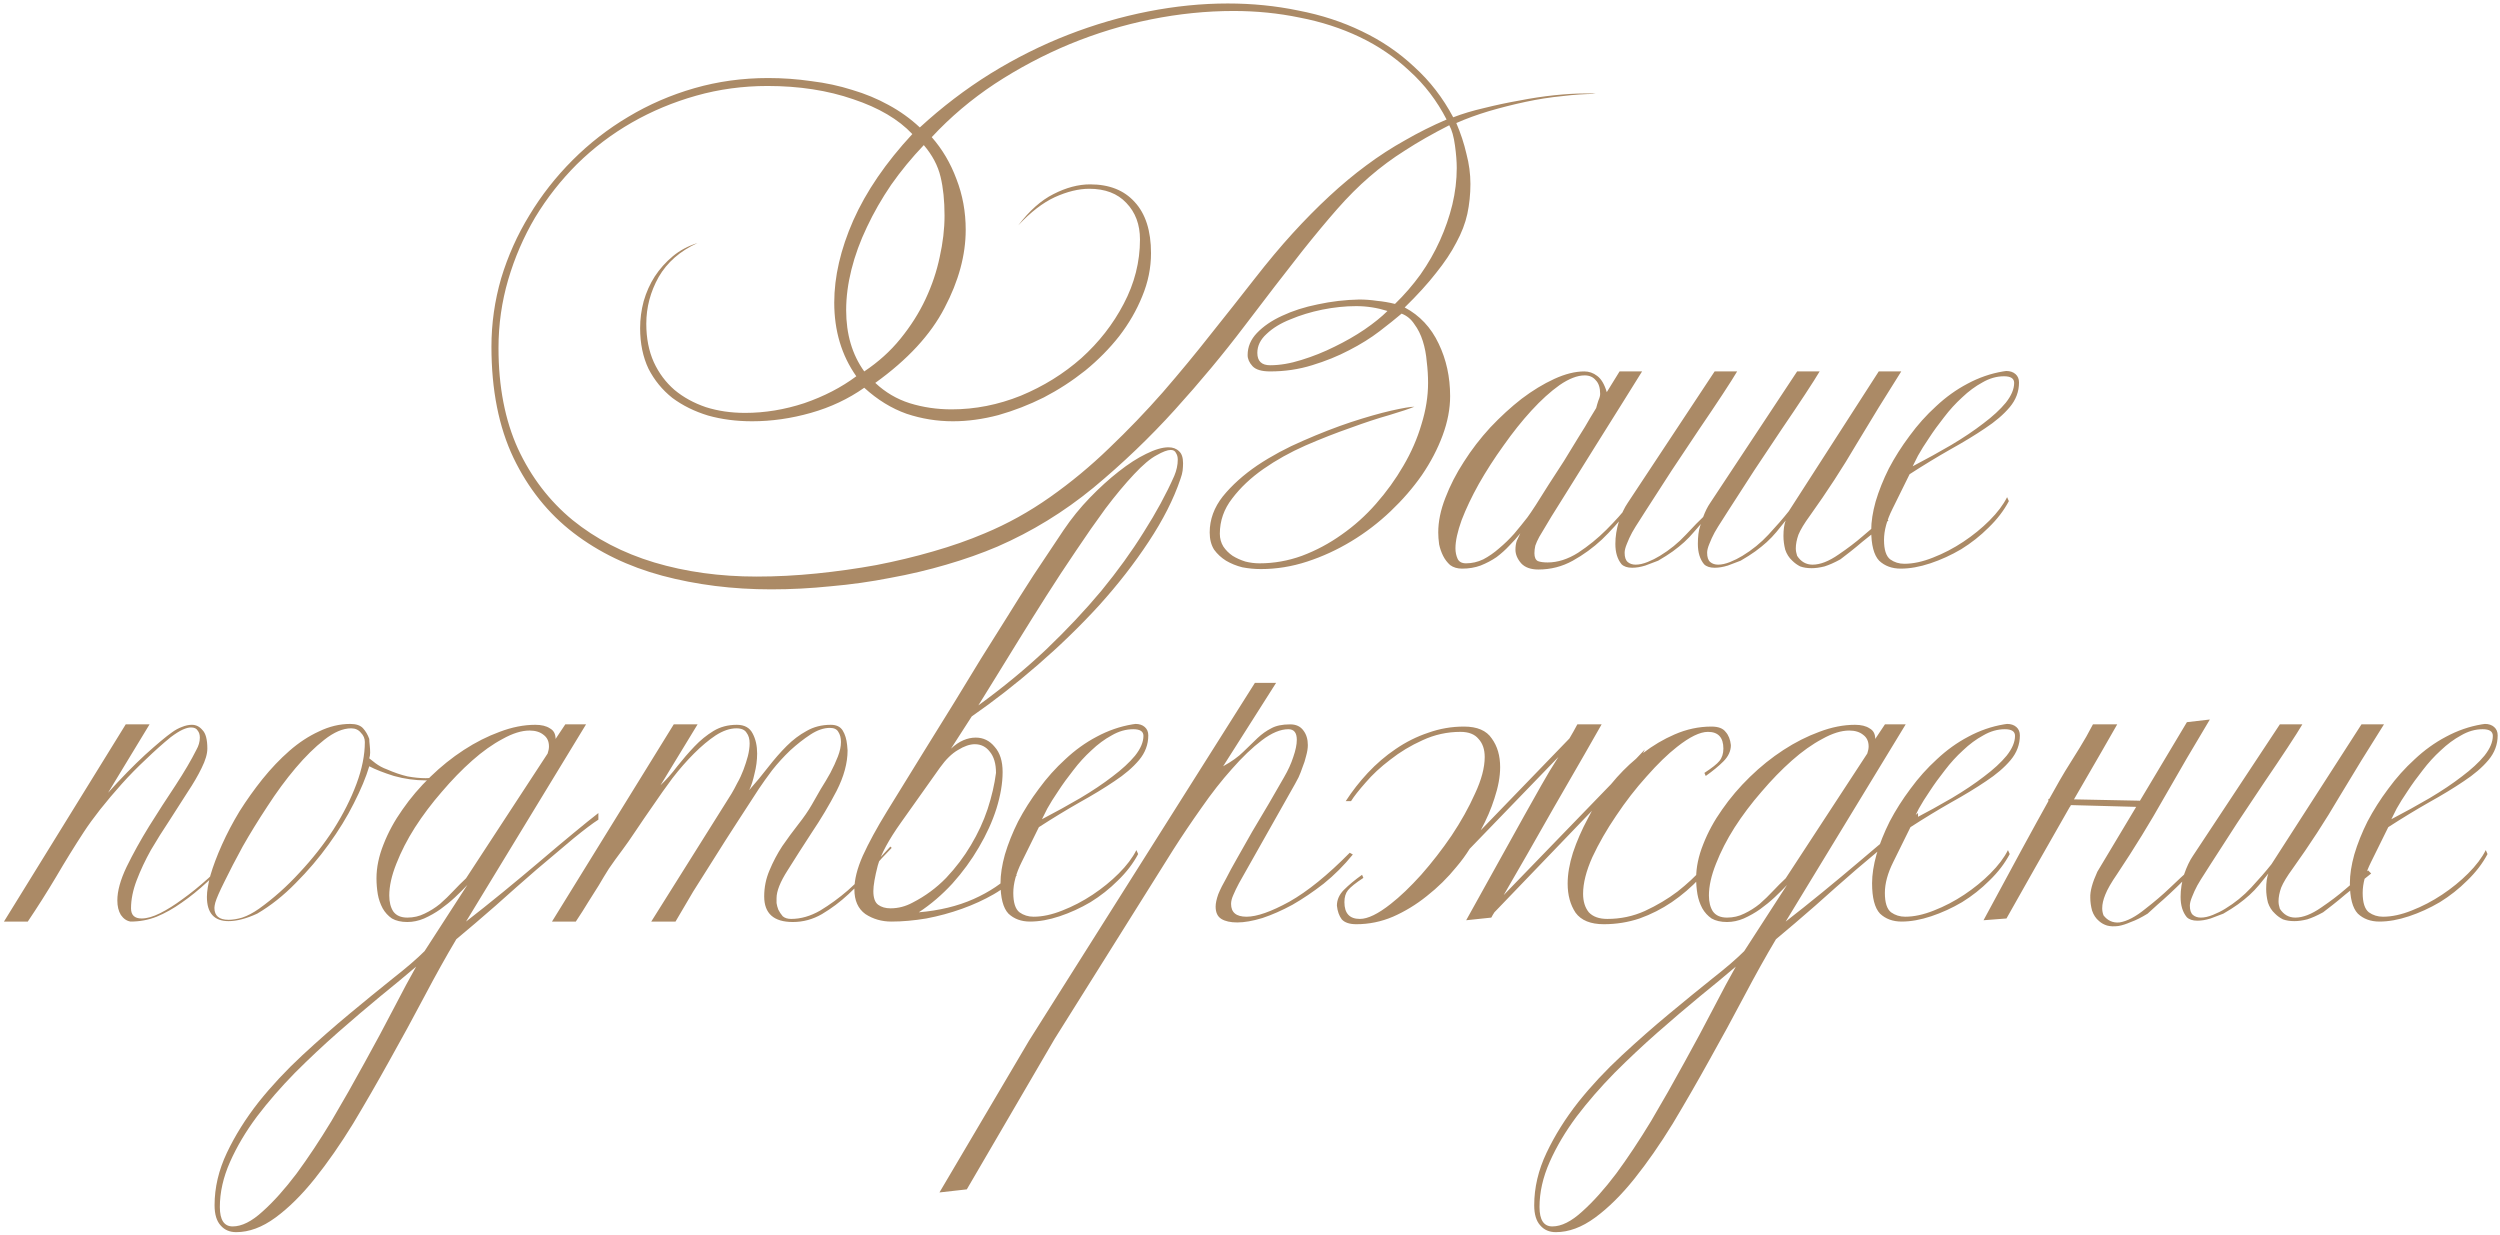 <?xml version="1.0" encoding="UTF-8"?> <svg xmlns="http://www.w3.org/2000/svg" width="255" height="126" viewBox="0 0 255 126" fill="none"><path d="M162.763 9.58C161.713 9.58 160.573 9.655 159.343 9.805C158.113 9.925 156.868 10.12 155.608 10.39C154.348 10.66 153.103 10.975 151.873 11.335C150.673 11.695 149.563 12.1 148.543 12.55C148.993 13.6 149.338 14.65 149.578 15.7C149.848 16.72 149.983 17.74 149.983 18.76C149.983 19.81 149.878 20.83 149.668 21.82C149.458 22.78 149.083 23.755 148.543 24.745C148.033 25.735 147.343 26.77 146.473 27.85C145.633 28.93 144.568 30.1 143.278 31.36C144.808 32.17 145.963 33.4 146.743 35.05C147.523 36.67 147.913 38.455 147.913 40.405C147.913 41.695 147.658 43.03 147.148 44.41C146.638 45.79 145.933 47.14 145.033 48.46C144.133 49.75 143.068 50.98 141.838 52.15C140.608 53.32 139.273 54.34 137.833 55.21C136.393 56.08 134.893 56.77 133.333 57.28C131.773 57.79 130.198 58.045 128.608 58.045C127.978 58.045 127.348 57.985 126.718 57.865C126.118 57.715 125.563 57.49 125.053 57.19C124.573 56.89 124.168 56.515 123.838 56.065C123.538 55.585 123.388 55 123.388 54.31C123.388 52.99 123.838 51.76 124.738 50.62C125.668 49.48 126.838 48.43 128.248 47.47C129.688 46.51 131.248 45.67 132.928 44.95C134.638 44.2 136.258 43.57 137.788 43.06C139.348 42.55 140.713 42.16 141.883 41.89C143.083 41.62 143.878 41.485 144.268 41.485C143.758 41.695 142.903 41.98 141.703 42.34C140.533 42.67 139.213 43.105 137.743 43.645C136.273 44.155 134.743 44.755 133.153 45.445C131.593 46.135 130.168 46.93 128.878 47.83C127.588 48.73 126.523 49.735 125.683 50.845C124.843 51.925 124.423 53.125 124.423 54.445C124.423 54.925 124.543 55.36 124.783 55.75C125.023 56.11 125.338 56.425 125.728 56.695C126.118 56.935 126.553 57.13 127.033 57.28C127.513 57.4 127.993 57.46 128.473 57.46C129.943 57.46 131.383 57.205 132.793 56.695C134.233 56.155 135.583 55.435 136.843 54.535C138.133 53.635 139.303 52.585 140.353 51.385C141.433 50.155 142.363 48.865 143.143 47.515C143.953 46.135 144.568 44.725 144.988 43.285C145.438 41.845 145.663 40.435 145.663 39.055C145.663 38.335 145.618 37.615 145.528 36.895C145.468 36.145 145.333 35.44 145.123 34.78C144.913 34.12 144.628 33.55 144.268 33.07C143.938 32.56 143.503 32.2 142.963 31.99C142.363 32.5 141.613 33.1 140.713 33.79C139.813 34.48 138.778 35.125 137.608 35.725C136.468 36.325 135.208 36.835 133.828 37.255C132.478 37.675 131.053 37.885 129.553 37.885C128.683 37.885 128.083 37.705 127.753 37.345C127.423 36.985 127.258 36.61 127.258 36.22C127.258 35.38 127.573 34.63 128.203 33.97C128.863 33.28 129.718 32.695 130.768 32.215C131.848 31.705 133.063 31.315 134.413 31.045C135.793 30.745 137.203 30.58 138.643 30.55C139.243 30.55 139.843 30.595 140.443 30.685C141.073 30.745 141.688 30.85 142.288 31C143.248 30.07 144.118 29.065 144.898 27.985C145.678 26.875 146.338 25.72 146.878 24.52C147.418 23.32 147.838 22.105 148.138 20.875C148.438 19.615 148.588 18.37 148.588 17.14C148.588 16.48 148.528 15.715 148.408 14.845C148.288 13.945 148.093 13.255 147.823 12.775C146.113 13.645 144.613 14.5 143.323 15.34C142.033 16.15 140.818 17.05 139.678 18.04C138.568 19 137.473 20.095 136.393 21.325C135.313 22.555 134.128 23.98 132.838 25.6C131.068 27.85 129.103 30.4 126.943 33.25C124.783 36.1 122.413 38.95 119.833 41.8C117.283 44.62 114.508 47.275 111.508 49.765C108.508 52.225 105.253 54.22 101.743 55.75C100.123 56.44 98.382 57.055 96.522 57.595C94.692 58.135 92.787 58.585 90.808 58.945C88.828 59.335 86.802 59.62 84.733 59.8C82.692 60.01 80.668 60.115 78.657 60.115C74.728 60.115 71.022 59.65 67.543 58.72C64.093 57.79 61.078 56.335 58.498 54.355C55.917 52.375 53.877 49.825 52.377 46.705C50.877 43.555 50.127 39.775 50.127 35.365C50.127 32.995 50.458 30.67 51.117 28.39C51.807 26.11 52.767 23.965 53.998 21.955C55.227 19.915 56.697 18.04 58.407 16.33C60.117 14.62 62.008 13.15 64.078 11.92C66.177 10.66 68.427 9.685 70.828 8.995C73.228 8.305 75.733 7.96 78.343 7.96C79.843 7.96 81.312 8.065 82.752 8.275C84.222 8.455 85.618 8.755 86.938 9.175C88.257 9.565 89.487 10.075 90.627 10.705C91.797 11.335 92.862 12.1 93.823 13C96.073 10.93 98.472 9.1 101.023 7.51C103.603 5.92 106.243 4.6 108.943 3.55C111.643 2.5 114.373 1.705 117.133 1.165C119.893 0.625 122.593 0.355 125.233 0.355C127.723 0.355 130.123 0.595 132.433 1.075C134.773 1.525 136.933 2.23 138.913 3.19C140.923 4.15 142.708 5.365 144.268 6.835C145.858 8.275 147.178 9.985 148.228 11.965C149.158 11.605 150.208 11.29 151.378 11.02C152.578 10.72 153.778 10.465 154.978 10.255C156.208 10.015 157.393 9.835 158.533 9.715C159.703 9.595 160.723 9.535 161.593 9.535C161.833 9.535 162.043 9.535 162.223 9.535C162.403 9.535 162.583 9.55 162.763 9.58ZM141.523 31.72C140.473 31.39 139.408 31.225 138.328 31.225C137.218 31.225 136.063 31.345 134.863 31.585C133.693 31.825 132.613 32.155 131.623 32.575C130.633 32.965 129.823 33.46 129.193 34.06C128.563 34.63 128.248 35.275 128.248 35.995C128.248 36.835 128.683 37.255 129.553 37.255C130.543 37.255 131.608 37.075 132.748 36.715C133.918 36.355 135.043 35.905 136.123 35.365C137.233 34.825 138.253 34.24 139.183 33.61C140.143 32.95 140.923 32.32 141.523 31.72ZM147.553 12.19C146.563 10.27 145.303 8.62 143.773 7.24C142.273 5.83 140.578 4.675 138.688 3.775C136.798 2.875 134.758 2.215 132.568 1.795C130.408 1.345 128.158 1.12 125.818 1.12C123.058 1.12 120.253 1.405 117.403 1.975C114.583 2.545 111.823 3.385 109.123 4.495C106.453 5.605 103.903 6.955 101.473 8.545C99.073 10.135 96.927 11.95 95.037 13.99C96.118 15.22 96.957 16.645 97.558 18.265C98.188 19.885 98.502 21.61 98.502 23.44C98.502 26.02 97.782 28.675 96.343 31.405C94.933 34.135 92.578 36.685 89.278 39.055C90.297 40.015 91.468 40.705 92.787 41.125C94.138 41.545 95.562 41.755 97.062 41.755C99.463 41.755 101.818 41.29 104.128 40.36C106.438 39.4 108.493 38.125 110.293 36.535C112.093 34.915 113.533 33.07 114.613 31C115.723 28.9 116.278 26.71 116.278 24.43C116.278 22.9 115.813 21.655 114.883 20.695C113.983 19.735 112.723 19.255 111.103 19.255C110.023 19.255 108.853 19.54 107.593 20.11C106.363 20.68 105.118 21.64 103.858 22.99C104.998 21.49 106.198 20.425 107.458 19.795C108.748 19.135 109.993 18.805 111.193 18.805C113.143 18.805 114.658 19.405 115.738 20.605C116.848 21.805 117.403 23.545 117.403 25.825C117.403 27.325 117.103 28.795 116.503 30.235C115.933 31.645 115.153 32.995 114.163 34.285C113.173 35.545 112.018 36.715 110.698 37.795C109.378 38.845 107.968 39.76 106.468 40.54C104.968 41.29 103.423 41.89 101.833 42.34C100.243 42.76 98.698 42.97 97.198 42.97C95.578 42.97 94.002 42.715 92.472 42.205C90.942 41.665 89.502 40.78 88.153 39.55C86.532 40.69 84.718 41.545 82.707 42.115C80.698 42.685 78.703 42.97 76.722 42.97C75.103 42.97 73.603 42.775 72.222 42.385C70.843 41.965 69.627 41.365 68.578 40.585C67.558 39.775 66.748 38.785 66.147 37.615C65.578 36.415 65.293 35.035 65.293 33.475C65.293 32.545 65.412 31.63 65.653 30.73C65.922 29.8 66.297 28.96 66.778 28.21C67.287 27.43 67.903 26.74 68.623 26.14C69.343 25.54 70.183 25.09 71.142 24.79C69.373 25.6 68.052 26.755 67.183 28.255C66.343 29.755 65.922 31.345 65.922 33.025C65.922 34.495 66.177 35.8 66.688 36.94C67.198 38.05 67.903 38.995 68.802 39.775C69.703 40.525 70.767 41.11 71.998 41.53C73.228 41.92 74.562 42.115 76.002 42.115C78.013 42.115 80.022 41.785 82.032 41.125C84.043 40.435 85.812 39.52 87.343 38.38C85.843 36.25 85.093 33.745 85.093 30.865C85.093 28.225 85.737 25.435 87.028 22.495C88.347 19.525 90.358 16.585 93.058 13.675C91.647 12.175 89.638 10.99 87.028 10.12C84.418 9.22 81.507 8.77 78.297 8.77C75.778 8.77 73.347 9.1 71.007 9.76C68.668 10.42 66.478 11.335 64.438 12.505C62.398 13.675 60.538 15.085 58.858 16.735C57.208 18.385 55.782 20.2 54.583 22.18C53.413 24.16 52.498 26.275 51.837 28.525C51.178 30.775 50.847 33.1 50.847 35.5C50.847 39.43 51.508 42.85 52.828 45.76C54.178 48.67 56.038 51.1 58.407 53.05C60.778 54.97 63.553 56.41 66.733 57.37C69.942 58.33 73.422 58.81 77.172 58.81C79.183 58.81 81.222 58.705 83.293 58.495C85.362 58.285 87.388 58 89.368 57.64C91.377 57.25 93.312 56.785 95.172 56.245C97.062 55.705 98.817 55.09 100.438 54.4C102.748 53.44 104.968 52.21 107.098 50.71C109.228 49.21 111.238 47.545 113.128 45.715C115.048 43.885 116.878 41.98 118.618 40C120.358 37.99 121.993 36.01 123.523 34.06C125.083 32.11 126.553 30.25 127.933 28.48C129.313 26.71 130.618 25.15 131.848 23.8C133.108 22.42 134.353 21.16 135.583 20.02C136.843 18.85 138.103 17.8 139.363 16.87C140.653 15.91 141.973 15.055 143.323 14.305C144.673 13.525 146.083 12.82 147.553 12.19ZM96.343 22C96.343 20.47 96.207 19.15 95.938 18.04C95.668 16.9 95.097 15.82 94.228 14.8C92.998 16.09 91.888 17.44 90.897 18.85C89.938 20.26 89.112 21.7 88.422 23.17C87.733 24.61 87.207 26.05 86.847 27.49C86.487 28.93 86.308 30.31 86.308 31.63C86.308 34.09 86.922 36.175 88.153 37.885C89.593 36.925 90.823 35.815 91.843 34.555C92.892 33.265 93.748 31.915 94.407 30.505C95.067 29.095 95.547 27.67 95.847 26.23C96.177 24.76 96.343 23.35 96.343 22ZM167.806 49.99C167.236 50.62 166.576 51.4 165.826 52.33C165.106 53.26 164.296 54.16 163.396 55.03C162.496 55.87 161.506 56.59 160.426 57.19C159.346 57.79 158.176 58.09 156.916 58.09C156.136 58.09 155.551 57.88 155.161 57.46C154.771 57.01 154.576 56.545 154.576 56.065C154.576 55.735 154.621 55.435 154.711 55.165C154.831 54.895 154.951 54.64 155.071 54.4C154.741 54.82 154.366 55.24 153.946 55.66C153.556 56.08 153.121 56.47 152.641 56.83C152.161 57.16 151.621 57.445 151.021 57.685C150.451 57.895 149.821 58 149.131 58C148.651 58 148.246 57.88 147.916 57.64C147.616 57.37 147.376 57.055 147.196 56.695C147.016 56.335 146.881 55.945 146.791 55.525C146.731 55.075 146.701 54.67 146.701 54.31C146.701 53.2 146.941 52.03 147.421 50.8C147.901 49.54 148.531 48.31 149.311 47.11C150.091 45.88 150.991 44.71 152.011 43.6C153.061 42.49 154.126 41.515 155.206 40.675C156.316 39.835 157.426 39.16 158.536 38.65C159.646 38.14 160.666 37.885 161.596 37.885C162.076 37.885 162.511 38.035 162.901 38.335C163.321 38.635 163.651 39.19 163.891 40L165.196 37.885H167.491C167.071 38.575 166.426 39.61 165.556 40.99C164.716 42.34 163.786 43.825 162.766 45.445C161.776 47.035 160.756 48.67 159.706 50.35C158.656 52 157.756 53.47 157.006 54.76C156.826 55.09 156.691 55.39 156.601 55.66C156.541 55.93 156.511 56.185 156.511 56.425C156.511 56.845 156.631 57.115 156.871 57.235C157.111 57.325 157.441 57.37 157.861 57.37C158.881 57.37 159.916 57.04 160.966 56.38C162.016 55.69 162.976 54.91 163.846 54.04C164.746 53.14 165.511 52.285 166.141 51.475C166.801 50.665 167.251 50.125 167.491 49.855C167.701 49.885 167.806 49.93 167.806 49.99ZM163.216 40.18C163.216 39.55 163.066 39.085 162.766 38.785C162.496 38.455 162.121 38.29 161.641 38.29C160.891 38.29 160.036 38.62 159.076 39.28C158.146 39.94 157.186 40.81 156.196 41.89C155.236 42.94 154.291 44.125 153.361 45.445C152.431 46.735 151.591 48.04 150.841 49.36C150.121 50.65 149.536 51.88 149.086 53.05C148.666 54.22 148.456 55.18 148.456 55.93C148.456 56.32 148.531 56.68 148.681 57.01C148.831 57.31 149.116 57.46 149.536 57.46C150.136 57.46 150.721 57.325 151.291 57.055C151.861 56.755 152.401 56.38 152.911 55.93C153.451 55.48 153.961 54.985 154.441 54.445C154.921 53.875 155.371 53.32 155.791 52.78C155.971 52.54 156.256 52.12 156.646 51.52C157.036 50.92 157.471 50.23 157.951 49.45C158.461 48.67 158.986 47.86 159.526 47.02C160.066 46.15 160.561 45.34 161.011 44.59C161.491 43.84 161.881 43.195 162.181 42.655C162.511 42.115 162.721 41.77 162.811 41.62C162.871 41.38 162.946 41.125 163.036 40.855C163.156 40.585 163.216 40.36 163.216 40.18ZM173.722 52.735C173.932 52.165 174.172 51.685 174.442 51.295L183.307 37.885H185.602C185.302 38.395 184.807 39.175 184.117 40.225C183.427 41.275 182.632 42.46 181.732 43.78C180.862 45.1 179.932 46.495 178.942 47.965C177.982 49.435 177.082 50.83 176.242 52.15C176.062 52.42 175.852 52.75 175.612 53.14C175.372 53.5 175.132 53.89 174.892 54.31C174.682 54.7 174.502 55.09 174.352 55.48C174.202 55.84 174.127 56.14 174.127 56.38C174.127 56.83 174.232 57.145 174.442 57.325C174.652 57.505 174.922 57.595 175.252 57.595C175.612 57.595 176.017 57.505 176.467 57.325C176.917 57.145 177.337 56.935 177.727 56.695C178.717 56.095 179.602 55.375 180.382 54.535C181.192 53.665 181.882 52.87 182.452 52.15L191.632 37.885H193.927C192.367 40.345 190.852 42.805 189.382 45.265C187.942 47.725 186.352 50.17 184.612 52.6C184.042 53.38 183.652 54.025 183.442 54.535C183.262 55.045 183.172 55.51 183.172 55.93C183.172 56.17 183.217 56.425 183.307 56.695C183.697 57.295 184.222 57.595 184.882 57.595C185.662 57.595 186.547 57.25 187.537 56.56C188.467 55.93 189.277 55.315 189.967 54.715C190.687 54.085 191.467 53.44 192.307 52.78L192.622 53.095C192.202 53.425 191.767 53.785 191.317 54.175C190.867 54.535 190.417 54.895 189.967 55.255C189.547 55.615 189.127 55.96 188.707 56.29C188.317 56.59 187.987 56.845 187.717 57.055C187.117 57.385 186.577 57.625 186.097 57.775C185.617 57.895 185.182 57.955 184.792 57.955C184.342 57.955 183.952 57.895 183.622 57.775C183.322 57.625 183.052 57.43 182.812 57.19C182.482 56.89 182.242 56.515 182.092 56.065C181.972 55.585 181.912 55.12 181.912 54.67C181.912 54.01 181.987 53.485 182.137 53.095C181.807 53.515 181.492 53.905 181.192 54.265C180.892 54.625 180.562 54.97 180.202 55.3C179.872 55.6 179.482 55.915 179.032 56.245C178.612 56.545 178.117 56.86 177.547 57.19C177.157 57.34 176.722 57.505 176.242 57.685C175.762 57.835 175.312 57.91 174.892 57.91C174.412 57.91 174.052 57.79 173.812 57.55C173.392 57.04 173.182 56.35 173.182 55.48C173.182 54.73 173.257 54.13 173.407 53.68C173.557 53.2 173.647 53.05 173.677 53.23C173.377 53.56 173.077 53.905 172.777 54.265C172.477 54.625 172.147 54.97 171.787 55.3C171.457 55.6 171.067 55.915 170.617 56.245C170.197 56.545 169.702 56.86 169.132 57.19C168.742 57.34 168.307 57.505 167.827 57.685C167.347 57.835 166.897 57.91 166.477 57.91C165.997 57.91 165.637 57.79 165.397 57.55C164.977 57.04 164.767 56.35 164.767 55.48C164.767 54.73 164.887 53.965 165.127 53.185C165.397 52.405 165.697 51.775 166.027 51.295L174.892 37.885H177.187C176.887 38.395 176.392 39.175 175.702 40.225C175.012 41.275 174.217 42.46 173.317 43.78C172.447 45.1 171.517 46.495 170.527 47.965C169.567 49.435 168.667 50.83 167.827 52.15C167.647 52.42 167.437 52.75 167.197 53.14C166.957 53.5 166.717 53.89 166.477 54.31C166.267 54.7 166.087 55.09 165.937 55.48C165.787 55.84 165.712 56.14 165.712 56.38C165.712 56.83 165.817 57.145 166.027 57.325C166.237 57.505 166.507 57.595 166.837 57.595C167.197 57.595 167.602 57.505 168.052 57.325C168.502 57.145 168.922 56.935 169.312 56.695C170.302 56.095 171.187 55.375 171.967 54.535C172.777 53.665 173.362 53.065 173.722 52.735ZM205.939 39.01C205.939 39.94 205.624 40.78 204.994 41.53C204.364 42.28 203.524 43 202.474 43.69C201.454 44.38 200.269 45.1 198.919 45.85C197.599 46.6 196.219 47.44 194.779 48.37C194.179 49.6 193.594 50.785 193.024 51.925C192.454 53.065 192.169 54.115 192.169 55.075C192.169 56.065 192.379 56.725 192.799 57.055C193.219 57.355 193.699 57.505 194.239 57.505C195.139 57.505 196.114 57.295 197.164 56.875C198.244 56.455 199.279 55.915 200.269 55.255C201.259 54.595 202.144 53.875 202.924 53.095C203.734 52.285 204.334 51.49 204.724 50.71L204.904 51.115C204.394 52.075 203.704 52.975 202.834 53.815C201.994 54.655 201.064 55.39 200.044 56.02C199.024 56.62 197.974 57.1 196.894 57.46C195.814 57.82 194.809 58 193.879 58C192.979 58 192.244 57.73 191.674 57.19C191.134 56.62 190.864 55.585 190.864 54.085C190.864 53.215 191.014 52.24 191.314 51.16C191.644 50.05 192.094 48.925 192.664 47.785C193.264 46.645 193.969 45.535 194.779 44.455C195.589 43.345 196.489 42.34 197.479 41.44C198.469 40.51 199.534 39.745 200.674 39.145C201.844 38.515 203.059 38.095 204.319 37.885L204.634 37.84C205.024 37.84 205.339 37.945 205.579 38.155C205.819 38.365 205.939 38.65 205.939 39.01ZM205.444 39.055C205.444 38.605 205.099 38.38 204.409 38.38C203.659 38.38 202.924 38.59 202.204 39.01C201.484 39.4 200.794 39.91 200.134 40.54C199.474 41.14 198.859 41.815 198.289 42.565C197.719 43.285 197.209 43.99 196.759 44.68C196.309 45.34 195.934 45.94 195.634 46.48C195.364 47.02 195.184 47.38 195.094 47.56C196.474 46.84 197.779 46.12 199.009 45.4C200.269 44.65 201.364 43.915 202.294 43.195C203.254 42.475 204.019 41.77 204.589 41.08C205.159 40.36 205.444 39.685 205.444 39.055ZM23.939 87.295C22.949 88.255 22.019 89.14 21.149 89.95C20.279 90.76 19.409 91.465 18.539 92.065C17.699 92.665 16.844 93.145 15.974 93.505C15.134 93.835 14.249 94 13.319 94C12.929 93.94 12.599 93.715 12.329 93.325C12.089 92.935 11.969 92.44 11.969 91.84C11.969 90.88 12.284 89.74 12.914 88.42C13.574 87.07 14.339 85.69 15.209 84.28C16.109 82.84 17.009 81.445 17.909 80.095C18.809 78.715 19.514 77.515 20.024 76.495C20.264 76.075 20.384 75.655 20.384 75.235C20.384 74.935 20.309 74.695 20.159 74.515C20.039 74.305 19.814 74.2 19.484 74.2C19.244 74.2 18.959 74.275 18.629 74.425C18.299 74.575 17.894 74.83 17.414 75.19C16.604 75.85 15.764 76.6 14.894 77.44C14.024 78.25 13.199 79.09 12.419 79.96C11.639 80.83 10.904 81.7 10.214 82.57C9.554 83.41 8.999 84.175 8.549 84.865C7.589 86.335 6.644 87.865 5.714 89.455C4.784 91.015 3.824 92.53 2.834 94H0.404L12.824 73.885H15.254L11.024 80.86C12.344 79.39 13.604 78.1 14.804 76.99C16.034 75.88 16.949 75.115 17.549 74.695C17.879 74.455 18.209 74.275 18.539 74.155C18.899 74.005 19.244 73.93 19.574 73.93C19.994 73.93 20.354 74.11 20.654 74.47C20.984 74.8 21.149 75.43 21.149 76.36C21.149 76.9 20.954 77.56 20.564 78.34C20.204 79.09 19.724 79.915 19.124 80.815C18.554 81.715 17.939 82.675 17.279 83.695C16.619 84.685 15.989 85.69 15.389 86.71C14.819 87.73 14.339 88.75 13.949 89.77C13.559 90.79 13.364 91.75 13.364 92.65C13.364 93.34 13.724 93.685 14.444 93.685C14.984 93.685 15.614 93.505 16.334 93.145C17.054 92.785 17.819 92.305 18.629 91.705C19.469 91.105 20.339 90.4 21.239 89.59C22.139 88.75 23.039 87.88 23.939 86.98V87.295ZM45.72 78.97C45.27 79.27 44.79 79.45 44.28 79.51C43.77 79.57 43.485 79.6 43.425 79.6C42.345 79.6 41.265 79.45 40.185 79.15C39.135 78.82 38.295 78.49 37.665 78.16C37.335 79.27 36.81 80.53 36.09 81.94C35.4 83.32 34.545 84.715 33.525 86.125C32.535 87.505 31.41 88.825 30.15 90.085C28.92 91.345 27.615 92.38 26.235 93.19C25.125 93.7 24.15 93.955 23.31 93.955C21.84 93.955 21.105 93.13 21.105 91.48C21.105 90.91 21.225 90.175 21.465 89.275C21.735 88.345 22.125 87.31 22.635 86.17C23.145 85.03 23.745 83.89 24.435 82.75C25.155 81.61 25.935 80.515 26.775 79.465C27.645 78.385 28.56 77.425 29.52 76.585C30.48 75.745 31.485 75.085 32.535 74.605C33.585 74.095 34.65 73.84 35.73 73.84C36.33 73.84 36.765 73.99 37.035 74.29C37.305 74.59 37.515 74.95 37.665 75.37C37.665 75.52 37.68 75.73 37.71 76C37.74 76.27 37.755 76.525 37.755 76.765C37.755 76.975 37.725 77.17 37.665 77.35C37.755 77.41 37.965 77.575 38.295 77.845C38.655 78.115 39.045 78.325 39.465 78.475C40.215 78.805 40.92 79.045 41.58 79.195C42.24 79.315 42.855 79.375 43.425 79.375C43.935 79.375 44.4 79.3 44.82 79.15C45.24 78.97 45.54 78.82 45.72 78.7V78.97ZM37.215 75.685C37.215 75.325 37.08 75.01 36.81 74.74C36.57 74.44 36.24 74.29 35.82 74.29C34.98 74.29 34.065 74.68 33.075 75.46C32.115 76.21 31.14 77.17 30.15 78.34C29.16 79.51 28.2 80.815 27.27 82.255C26.34 83.665 25.5 85.03 24.75 86.35C24.03 87.67 23.415 88.855 22.905 89.905C22.395 90.925 22.08 91.645 21.96 92.065C21.9 92.305 21.87 92.485 21.87 92.605C21.87 93.415 22.35 93.82 23.31 93.82C23.73 93.82 24.195 93.745 24.705 93.595C25.245 93.415 25.815 93.115 26.415 92.695C27.885 91.645 29.265 90.415 30.555 89.005C31.875 87.595 33.03 86.125 34.02 84.595C35.01 83.035 35.79 81.49 36.36 79.96C36.93 78.43 37.215 77.005 37.215 75.685ZM61.035 83.605C60.465 83.965 59.611 84.61 58.471 85.54C57.361 86.47 56.115 87.52 54.736 88.69C53.386 89.86 51.99 91.09 50.55 92.38C49.111 93.64 47.776 94.78 46.545 95.8C45.526 97.51 44.446 99.445 43.306 101.605C42.166 103.765 40.98 105.94 39.751 108.13C38.52 110.35 37.276 112.51 36.016 114.61C34.725 116.71 33.42 118.585 32.1 120.235C30.78 121.885 29.445 123.205 28.096 124.195C26.745 125.185 25.41 125.68 24.09 125.68C23.43 125.68 22.905 125.455 22.515 125.005C22.096 124.555 21.886 123.865 21.886 122.935C21.886 121.135 22.305 119.35 23.145 117.58C23.985 115.81 25.066 114.085 26.386 112.405C27.706 110.755 29.191 109.165 30.84 107.635C32.461 106.135 34.066 104.725 35.656 103.405C37.245 102.085 38.715 100.885 40.066 99.805C41.446 98.725 42.526 97.795 43.306 97.015L47.67 90.265C47.31 90.655 46.891 91.075 46.41 91.525C45.961 91.945 45.465 92.35 44.925 92.74C44.416 93.1 43.861 93.415 43.261 93.685C42.691 93.925 42.12 94.045 41.55 94.045C40.92 94.045 40.395 93.925 39.975 93.685C39.586 93.415 39.27 93.07 39.031 92.65C38.791 92.2 38.626 91.72 38.535 91.21C38.446 90.67 38.401 90.13 38.401 89.59C38.401 88.48 38.641 87.325 39.12 86.125C39.6 84.895 40.245 83.71 41.056 82.57C41.865 81.4 42.81 80.29 43.891 79.24C44.971 78.19 46.111 77.275 47.31 76.495C48.511 75.715 49.725 75.1 50.956 74.65C52.215 74.17 53.431 73.93 54.6 73.93C55.23 73.93 55.725 74.05 56.086 74.29C56.475 74.5 56.67 74.86 56.67 75.37L57.66 73.885H59.776L47.535 94C48.736 93.07 49.995 92.065 51.316 90.985C52.636 89.905 53.895 88.855 55.096 87.835C56.325 86.785 57.45 85.84 58.471 85C59.52 84.13 60.376 83.44 61.035 82.93V83.605ZM55.995 76.135C55.995 75.625 55.816 75.235 55.456 74.965C55.096 74.665 54.615 74.515 54.016 74.515C53.206 74.515 52.291 74.8 51.27 75.37C50.251 75.91 49.215 76.645 48.166 77.575C47.115 78.505 46.081 79.57 45.06 80.77C44.041 81.94 43.126 83.155 42.316 84.415C41.535 85.645 40.906 86.875 40.425 88.105C39.946 89.305 39.706 90.385 39.706 91.345C39.706 92.005 39.84 92.545 40.111 92.965C40.41 93.385 40.891 93.595 41.55 93.595C42.181 93.595 42.766 93.46 43.306 93.19C43.876 92.92 44.401 92.59 44.88 92.2C45.361 91.78 45.81 91.345 46.23 90.895C46.681 90.415 47.115 89.98 47.535 89.59L55.861 76.855C55.95 76.585 55.995 76.345 55.995 76.135ZM42.45 98.59C41.401 99.49 40.17 100.51 38.761 101.65C37.38 102.79 35.956 104.005 34.486 105.295C32.986 106.615 31.515 107.995 30.076 109.435C28.636 110.905 27.346 112.39 26.206 113.89C25.066 115.42 24.151 116.965 23.46 118.525C22.77 120.085 22.425 121.615 22.425 123.115C22.425 124.435 22.86 125.095 23.73 125.095C24.66 125.095 25.68 124.585 26.791 123.565C27.901 122.575 29.055 121.285 30.256 119.695C31.425 118.105 32.611 116.32 33.81 114.34C34.98 112.36 36.105 110.38 37.185 108.4C38.266 106.45 39.255 104.605 40.156 102.865C41.056 101.125 41.821 99.7 42.45 98.59ZM90.953 86.485C90.323 87.115 89.633 87.865 88.883 88.735C88.163 89.605 87.383 90.43 86.543 91.21C85.703 91.99 84.803 92.665 83.843 93.235C82.913 93.775 81.923 94.045 80.873 94.045C78.923 94.045 77.948 93.175 77.948 91.435C77.948 90.505 78.128 89.62 78.488 88.78C78.848 87.91 79.283 87.085 79.793 86.305C80.333 85.525 80.873 84.79 81.413 84.1C81.983 83.38 82.448 82.705 82.808 82.075C83.078 81.595 83.378 81.07 83.708 80.5C84.068 79.93 84.398 79.375 84.698 78.835C84.998 78.265 85.253 77.71 85.463 77.17C85.673 76.63 85.778 76.135 85.778 75.685C85.778 75.265 85.688 74.92 85.508 74.65C85.358 74.38 85.073 74.245 84.653 74.245C84.023 74.245 83.363 74.47 82.673 74.92C81.983 75.37 81.293 75.91 80.603 76.54C79.943 77.17 79.328 77.845 78.758 78.565C78.218 79.285 77.768 79.915 77.408 80.455C76.688 81.565 75.938 82.72 75.158 83.92C74.378 85.12 73.613 86.32 72.863 87.52C72.113 88.69 71.393 89.83 70.703 90.94C70.043 92.05 69.443 93.07 68.903 94H66.428L74.618 80.95C74.798 80.65 74.993 80.29 75.203 79.87C75.443 79.45 75.653 79 75.833 78.52C76.013 78.04 76.163 77.575 76.283 77.125C76.403 76.645 76.463 76.21 76.463 75.82C76.463 75.37 76.358 75.01 76.148 74.74C75.968 74.44 75.623 74.29 75.113 74.29C74.453 74.29 73.748 74.53 72.998 75.01C72.278 75.49 71.543 76.105 70.793 76.855C70.043 77.605 69.308 78.445 68.588 79.375C67.898 80.305 67.238 81.235 66.608 82.165C65.978 83.065 65.393 83.92 64.853 84.73C64.313 85.54 63.863 86.185 63.503 86.665C62.963 87.385 62.498 88.03 62.108 88.6C61.748 89.17 61.403 89.74 61.073 90.31C60.743 90.85 60.383 91.42 59.993 92.02C59.633 92.62 59.213 93.28 58.733 94H56.303L68.723 73.885H71.153L67.373 80.095C67.973 79.525 68.543 78.88 69.083 78.16C69.653 77.44 70.238 76.765 70.838 76.135C71.438 75.505 72.083 74.98 72.773 74.56C73.463 74.14 74.258 73.93 75.158 73.93C75.938 73.93 76.478 74.23 76.778 74.83C77.078 75.4 77.228 76.075 77.228 76.855C77.228 77.545 77.138 78.235 76.958 78.925C76.808 79.615 76.628 80.17 76.418 80.59C77.108 79.81 77.753 79.03 78.353 78.25C78.983 77.44 79.613 76.72 80.243 76.09C80.873 75.46 81.548 74.95 82.268 74.56C82.988 74.14 83.813 73.93 84.743 73.93C85.313 73.93 85.718 74.125 85.958 74.515C86.198 74.905 86.348 75.4 86.408 76L86.453 76.54C86.453 77.83 86.078 79.21 85.328 80.68C84.578 82.12 83.738 83.53 82.808 84.91C81.908 86.29 81.083 87.58 80.333 88.78C79.583 89.95 79.208 90.895 79.208 91.615C79.208 91.705 79.208 91.87 79.208 92.11C79.238 92.32 79.298 92.545 79.388 92.785C79.508 93.025 79.658 93.25 79.838 93.46C80.048 93.64 80.333 93.73 80.693 93.73C81.683 93.73 82.673 93.445 83.663 92.875C84.653 92.275 85.598 91.585 86.498 90.805C87.398 89.995 88.223 89.185 88.973 88.375C89.723 87.535 90.338 86.86 90.818 86.35L90.953 86.485ZM120.672 47.245C120.672 47.485 120.657 47.74 120.627 48.01C120.597 48.25 120.522 48.535 120.402 48.865C119.712 50.905 118.632 53.035 117.162 55.255C115.722 57.445 114.042 59.605 112.122 61.735C110.202 63.835 108.117 65.86 105.867 67.81C103.617 69.76 101.367 71.515 99.117 73.075L97.002 76.36C97.422 75.97 97.842 75.685 98.262 75.505C98.682 75.325 99.102 75.235 99.522 75.235C100.302 75.235 100.947 75.55 101.457 76.18C101.997 76.78 102.267 77.635 102.267 78.745C102.267 79.885 102.057 81.13 101.637 82.48C101.217 83.8 100.617 85.12 99.837 86.44C99.087 87.73 98.187 88.96 97.137 90.13C96.087 91.27 94.947 92.245 93.717 93.055C95.817 92.875 97.677 92.425 99.297 91.705C100.917 90.985 102.282 90.07 103.392 88.96L103.707 89.275C103.137 89.995 102.357 90.64 101.367 91.21C100.377 91.78 99.297 92.275 98.127 92.695C96.957 93.115 95.742 93.445 94.482 93.685C93.222 93.895 92.037 94 90.927 94C89.937 94 89.052 93.745 88.272 93.235C87.522 92.695 87.147 91.855 87.147 90.715C87.147 89.725 87.432 88.585 88.002 87.295C88.602 85.975 89.427 84.46 90.477 82.75C91.827 80.56 93.057 78.565 94.167 76.765C95.307 74.935 96.357 73.24 97.317 71.68C98.277 70.09 99.192 68.59 100.062 67.18C100.962 65.74 101.847 64.33 102.717 62.95C103.587 61.54 104.487 60.115 105.417 58.675C106.377 57.235 107.397 55.705 108.477 54.085C109.287 52.885 110.187 51.775 111.177 50.755C112.167 49.735 113.142 48.85 114.102 48.1C115.092 47.32 116.022 46.72 116.892 46.3C117.792 45.85 118.557 45.625 119.187 45.625C119.637 45.625 119.997 45.76 120.267 46.03C120.537 46.27 120.672 46.675 120.672 47.245ZM120.132 46.885C120.132 46.615 120.072 46.39 119.952 46.21C119.862 46 119.682 45.895 119.412 45.895C119.082 45.895 118.602 46.075 117.972 46.435C117.342 46.765 116.577 47.41 115.677 48.37C114.747 49.36 113.772 50.53 112.752 51.88C111.762 53.23 110.757 54.67 109.737 56.2C108.717 57.7 107.712 59.23 106.722 60.79C105.732 62.35 104.802 63.835 103.932 65.245C103.062 66.655 102.267 67.945 101.547 69.115C100.827 70.285 100.242 71.23 99.792 71.95C102.312 70.12 104.622 68.215 106.722 66.235C108.822 64.225 110.697 62.23 112.347 60.25C113.997 58.24 115.437 56.245 116.667 54.265C117.927 52.285 118.962 50.38 119.772 48.55C120.012 47.98 120.132 47.425 120.132 46.885ZM101.592 78.835C101.592 77.905 101.382 77.185 100.962 76.675C100.572 76.165 100.062 75.91 99.432 75.91C98.922 75.91 98.352 76.105 97.722 76.495C97.092 76.855 96.477 77.455 95.877 78.295L91.917 83.875C90.657 85.645 89.862 87.115 89.532 88.285C89.232 89.455 89.082 90.325 89.082 90.895C89.082 91.585 89.247 92.05 89.577 92.29C89.907 92.53 90.327 92.65 90.837 92.65C91.617 92.65 92.367 92.455 93.087 92.065C94.377 91.405 95.517 90.565 96.507 89.545C97.497 88.495 98.337 87.385 99.027 86.215C99.747 85.015 100.317 83.785 100.737 82.525C101.157 81.235 101.442 80.005 101.592 78.835ZM117.126 75.01C117.126 75.94 116.811 76.78 116.181 77.53C115.551 78.28 114.711 79 113.661 79.69C112.641 80.38 111.456 81.1 110.106 81.85C108.786 82.6 107.406 83.44 105.966 84.37C105.366 85.6 104.781 86.785 104.211 87.925C103.641 89.065 103.356 90.115 103.356 91.075C103.356 92.065 103.566 92.725 103.986 93.055C104.406 93.355 104.886 93.505 105.426 93.505C106.326 93.505 107.301 93.295 108.351 92.875C109.431 92.455 110.466 91.915 111.456 91.255C112.446 90.595 113.331 89.875 114.111 89.095C114.921 88.285 115.521 87.49 115.911 86.71L116.091 87.115C115.581 88.075 114.891 88.975 114.021 89.815C113.181 90.655 112.251 91.39 111.231 92.02C110.211 92.62 109.161 93.1 108.081 93.46C107.001 93.82 105.996 94 105.066 94C104.166 94 103.431 93.73 102.861 93.19C102.321 92.62 102.051 91.585 102.051 90.085C102.051 89.215 102.201 88.24 102.501 87.16C102.831 86.05 103.281 84.925 103.851 83.785C104.451 82.645 105.156 81.535 105.966 80.455C106.776 79.345 107.676 78.34 108.666 77.44C109.656 76.51 110.721 75.745 111.861 75.145C113.031 74.515 114.246 74.095 115.506 73.885L115.821 73.84C116.211 73.84 116.526 73.945 116.766 74.155C117.006 74.365 117.126 74.65 117.126 75.01ZM116.631 75.055C116.631 74.605 116.286 74.38 115.596 74.38C114.846 74.38 114.111 74.59 113.391 75.01C112.671 75.4 111.981 75.91 111.321 76.54C110.661 77.14 110.046 77.815 109.476 78.565C108.906 79.285 108.396 79.99 107.946 80.68C107.496 81.34 107.121 81.94 106.821 82.48C106.551 83.02 106.371 83.38 106.281 83.56C107.661 82.84 108.966 82.12 110.196 81.4C111.456 80.65 112.551 79.915 113.481 79.195C114.441 78.475 115.206 77.77 115.776 77.08C116.346 76.36 116.631 75.685 116.631 75.055ZM98.614 121.315L95.824 121.63L104.959 106.15L127.999 69.655H130.159L124.759 78.16C125.629 77.68 126.319 77.185 126.829 76.675C127.369 76.165 127.849 75.7 128.269 75.28C128.719 74.86 129.184 74.53 129.664 74.29C130.144 74.02 130.789 73.885 131.599 73.885C132.199 73.885 132.649 74.095 132.949 74.515C133.249 74.905 133.399 75.4 133.399 76C133.399 76.33 133.339 76.705 133.219 77.125C133.129 77.515 133.009 77.89 132.859 78.25C132.739 78.61 132.604 78.955 132.454 79.285C132.304 79.585 132.184 79.81 132.094 79.96L126.379 90.085C126.139 90.535 125.944 90.94 125.794 91.3C125.644 91.63 125.569 91.93 125.569 92.2C125.569 93.07 126.094 93.505 127.144 93.505C128.194 93.505 129.649 92.995 131.509 91.975C133.369 90.925 135.424 89.26 137.674 86.98L137.989 87.16C137.089 88.27 136.099 89.26 135.019 90.13C133.939 90.97 132.874 91.69 131.824 92.29C130.774 92.86 129.754 93.31 128.764 93.64C127.774 93.94 126.919 94.09 126.199 94.09C125.509 94.09 124.969 93.97 124.579 93.73C124.189 93.49 123.994 93.07 123.994 92.47C123.994 92.14 124.084 91.72 124.264 91.21C124.474 90.7 124.744 90.16 125.074 89.59C125.344 89.05 125.719 88.36 126.199 87.52C126.679 86.68 127.189 85.78 127.729 84.82C128.299 83.86 128.869 82.9 129.439 81.94C130.009 80.95 130.519 80.065 130.969 79.285C131.389 78.565 131.704 77.875 131.914 77.215C132.154 76.525 132.274 75.94 132.274 75.46C132.274 74.74 131.989 74.38 131.419 74.38C130.609 74.38 129.709 74.755 128.719 75.505C127.729 76.255 126.709 77.23 125.659 78.43C124.609 79.6 123.574 80.92 122.554 82.39C121.534 83.83 120.574 85.255 119.674 86.665L107.569 105.97L98.614 121.315ZM176.55 76C176.55 76.6 176.295 77.155 175.785 77.665C175.305 78.145 174.705 78.64 173.985 79.15L173.85 78.835C174.63 78.325 175.14 77.92 175.38 77.62C175.65 77.29 175.785 76.87 175.785 76.36C175.785 75.22 175.26 74.65 174.21 74.65C173.4 74.65 172.35 75.16 171.06 76.18C170.1 76.93 169.065 77.935 167.955 79.195C166.845 80.425 165.81 81.76 164.85 83.2C163.89 84.61 163.08 86.02 162.42 87.43C161.79 88.84 161.475 90.085 161.475 91.165C161.475 91.945 161.67 92.575 162.06 93.055C162.48 93.505 163.11 93.73 163.95 93.73C165.3 93.73 166.575 93.46 167.775 92.92C169.005 92.35 170.115 91.69 171.105 90.94C172.095 90.16 172.935 89.38 173.625 88.6C174.315 87.79 174.81 87.145 175.11 86.665H175.65C174.99 87.685 174.225 88.66 173.355 89.59C172.515 90.49 171.57 91.3 170.52 92.02C169.5 92.71 168.405 93.265 167.235 93.685C166.065 94.075 164.85 94.27 163.59 94.27C162.24 94.27 161.28 93.88 160.71 93.1C160.17 92.29 159.9 91.3 159.9 90.13C159.9 89.17 160.08 88.12 160.44 86.98C160.83 85.81 161.34 84.64 161.97 83.47C162.12 83.2 162.255 82.945 162.375 82.705L152.43 93.055C152.31 93.235 152.205 93.415 152.115 93.595L149.55 93.865C154.68 84.595 157.515 79.525 158.055 78.655C158.385 78.145 158.685 77.665 158.955 77.215L149.91 86.575C149.52 87.205 149.07 87.82 148.56 88.42C147.66 89.53 146.655 90.52 145.545 91.39C144.465 92.26 143.31 92.965 142.08 93.505C140.88 94.015 139.635 94.27 138.345 94.27C137.655 94.27 137.16 94.105 136.86 93.775C136.59 93.415 136.425 92.95 136.365 92.38C136.365 91.78 136.605 91.24 137.085 90.76C137.595 90.25 138.21 89.74 138.93 89.23L139.065 89.545C138.285 90.055 137.76 90.475 137.49 90.805C137.25 91.105 137.13 91.51 137.13 92.02C137.13 93.16 137.655 93.73 138.705 93.73C139.515 93.73 140.565 93.22 141.855 92.2C142.815 91.45 143.85 90.46 144.96 89.23C146.07 87.97 147.105 86.635 148.065 85.225C149.025 83.785 149.82 82.36 150.45 80.95C151.11 79.54 151.44 78.295 151.44 77.215C151.44 76.435 151.23 75.82 150.81 75.37C150.42 74.89 149.805 74.65 148.965 74.65C147.615 74.65 146.325 74.935 145.095 75.505C143.895 76.045 142.8 76.705 141.81 77.485C140.82 78.235 139.98 79.015 139.29 79.825C138.6 80.605 138.105 81.235 137.805 81.715H137.265C137.925 80.695 138.675 79.735 139.515 78.835C140.385 77.905 141.33 77.095 142.35 76.405C143.4 75.685 144.51 75.13 145.68 74.74C146.85 74.32 148.065 74.11 149.325 74.11C150.675 74.11 151.62 74.515 152.16 75.325C152.73 76.105 153.015 77.08 153.015 78.25C153.015 79.21 152.82 80.275 152.43 81.445C152.1 82.495 151.635 83.575 151.035 84.685L160.08 75.325C160.35 74.875 160.62 74.395 160.89 73.885H163.365C162.675 75.115 161.055 77.935 158.505 82.345C156.585 85.735 154.875 88.72 153.375 91.3L164.22 80.095C164.25 80.065 164.28 80.035 164.31 80.005C165.12 79.015 165.975 78.145 166.875 77.395L167.775 76.45L167.595 76.81C168.615 76.03 169.68 75.4 170.79 74.92C172.02 74.38 173.28 74.11 174.57 74.11C175.26 74.11 175.74 74.29 176.01 74.65C176.31 74.98 176.49 75.43 176.55 76ZM195.64 83.605C195.07 83.965 194.215 84.61 193.075 85.54C191.965 86.47 190.72 87.52 189.34 88.69C187.99 89.86 186.595 91.09 185.155 92.38C183.715 93.64 182.38 94.78 181.15 95.8C180.13 97.51 179.05 99.445 177.91 101.605C176.77 103.765 175.585 105.94 174.355 108.13C173.125 110.35 171.88 112.51 170.62 114.61C169.33 116.71 168.025 118.585 166.705 120.235C165.385 121.885 164.05 123.205 162.7 124.195C161.35 125.185 160.015 125.68 158.695 125.68C158.035 125.68 157.51 125.455 157.12 125.005C156.7 124.555 156.49 123.865 156.49 122.935C156.49 121.135 156.91 119.35 157.75 117.58C158.59 115.81 159.67 114.085 160.99 112.405C162.31 110.755 163.795 109.165 165.445 107.635C167.065 106.135 168.67 104.725 170.26 103.405C171.85 102.085 173.32 100.885 174.67 99.805C176.05 98.725 177.13 97.795 177.91 97.015L182.275 90.265C181.915 90.655 181.495 91.075 181.015 91.525C180.565 91.945 180.07 92.35 179.53 92.74C179.02 93.1 178.465 93.415 177.865 93.685C177.295 93.925 176.725 94.045 176.155 94.045C175.525 94.045 175 93.925 174.58 93.685C174.19 93.415 173.875 93.07 173.635 92.65C173.395 92.2 173.23 91.72 173.14 91.21C173.05 90.67 173.005 90.13 173.005 89.59C173.005 88.48 173.245 87.325 173.725 86.125C174.205 84.895 174.85 83.71 175.66 82.57C176.47 81.4 177.415 80.29 178.495 79.24C179.575 78.19 180.715 77.275 181.915 76.495C183.115 75.715 184.33 75.1 185.56 74.65C186.82 74.17 188.035 73.93 189.205 73.93C189.835 73.93 190.33 74.05 190.69 74.29C191.08 74.5 191.275 74.86 191.275 75.37L192.265 73.885H194.38L182.14 94C183.34 93.07 184.6 92.065 185.92 90.985C187.24 89.905 188.5 88.855 189.7 87.835C190.93 86.785 192.055 85.84 193.075 85C194.125 84.13 194.98 83.44 195.64 82.93V83.605ZM190.6 76.135C190.6 75.625 190.42 75.235 190.06 74.965C189.7 74.665 189.22 74.515 188.62 74.515C187.81 74.515 186.895 74.8 185.875 75.37C184.855 75.91 183.82 76.645 182.77 77.575C181.72 78.505 180.685 79.57 179.665 80.77C178.645 81.94 177.73 83.155 176.92 84.415C176.14 85.645 175.51 86.875 175.03 88.105C174.55 89.305 174.31 90.385 174.31 91.345C174.31 92.005 174.445 92.545 174.715 92.965C175.015 93.385 175.495 93.595 176.155 93.595C176.785 93.595 177.37 93.46 177.91 93.19C178.48 92.92 179.005 92.59 179.485 92.2C179.965 91.78 180.415 91.345 180.835 90.895C181.285 90.415 181.72 89.98 182.14 89.59L190.465 76.855C190.555 76.585 190.6 76.345 190.6 76.135ZM177.055 98.59C176.005 99.49 174.775 100.51 173.365 101.65C171.985 102.79 170.56 104.005 169.09 105.295C167.59 106.615 166.12 107.995 164.68 109.435C163.24 110.905 161.95 112.39 160.81 113.89C159.67 115.42 158.755 116.965 158.065 118.525C157.375 120.085 157.03 121.615 157.03 123.115C157.03 124.435 157.465 125.095 158.335 125.095C159.265 125.095 160.285 124.585 161.395 123.565C162.505 122.575 163.66 121.285 164.86 119.695C166.03 118.105 167.215 116.32 168.415 114.34C169.585 112.36 170.71 110.38 171.79 108.4C172.87 106.45 173.86 104.605 174.76 102.865C175.66 101.125 176.425 99.7 177.055 98.59ZM206.027 75.01C206.027 75.94 205.712 76.78 205.082 77.53C204.452 78.28 203.612 79 202.562 79.69C201.542 80.38 200.357 81.1 199.007 81.85C197.687 82.6 196.307 83.44 194.867 84.37C194.267 85.6 193.682 86.785 193.112 87.925C192.542 89.065 192.257 90.115 192.257 91.075C192.257 92.065 192.467 92.725 192.887 93.055C193.307 93.355 193.787 93.505 194.327 93.505C195.227 93.505 196.202 93.295 197.252 92.875C198.332 92.455 199.367 91.915 200.357 91.255C201.347 90.595 202.232 89.875 203.012 89.095C203.822 88.285 204.422 87.49 204.812 86.71L204.992 87.115C204.482 88.075 203.792 88.975 202.922 89.815C202.082 90.655 201.152 91.39 200.132 92.02C199.112 92.62 198.062 93.1 196.982 93.46C195.902 93.82 194.897 94 193.967 94C193.067 94 192.332 93.73 191.762 93.19C191.222 92.62 190.952 91.585 190.952 90.085C190.952 89.215 191.102 88.24 191.402 87.16C191.732 86.05 192.182 84.925 192.752 83.785C193.352 82.645 194.057 81.535 194.867 80.455C195.677 79.345 196.577 78.34 197.567 77.44C198.557 76.51 199.622 75.745 200.762 75.145C201.932 74.515 203.147 74.095 204.407 73.885L204.722 73.84C205.112 73.84 205.427 73.945 205.667 74.155C205.907 74.365 206.027 74.65 206.027 75.01ZM205.532 75.055C205.532 74.605 205.187 74.38 204.497 74.38C203.747 74.38 203.012 74.59 202.292 75.01C201.572 75.4 200.882 75.91 200.222 76.54C199.562 77.14 198.947 77.815 198.377 78.565C197.807 79.285 197.297 79.99 196.847 80.68C196.397 81.34 196.022 81.94 195.722 82.48C195.452 83.02 195.272 83.38 195.182 83.56C196.562 82.84 197.867 82.12 199.097 81.4C200.357 80.65 201.452 79.915 202.382 79.195C203.342 78.475 204.107 77.77 204.677 77.08C205.247 76.36 205.532 75.685 205.532 75.055ZM218.25 81.715L223.065 73.66L225.405 73.39C223.815 76.03 222.27 78.67 220.77 81.31C219.3 83.92 217.695 86.53 215.955 89.14C215.355 90.01 214.95 90.715 214.74 91.255C214.53 91.765 214.425 92.23 214.425 92.65C214.425 92.89 214.47 93.13 214.56 93.37C214.98 93.91 215.52 94.15 216.18 94.09C216.96 93.97 217.845 93.505 218.835 92.695C219.765 91.975 220.59 91.27 221.31 90.58C222.06 89.86 222.855 89.125 223.695 88.375L224.01 88.645C223.56 89.035 223.11 89.44 222.66 89.86C222.24 90.28 221.805 90.7 221.355 91.12C220.905 91.54 220.47 91.93 220.05 92.29L219.06 93.19C218.43 93.58 217.86 93.865 217.35 94.045C216.87 94.255 216.45 94.39 216.09 94.45C215.64 94.51 215.25 94.495 214.92 94.405C214.62 94.315 214.35 94.165 214.11 93.955C213.78 93.685 213.54 93.325 213.39 92.875C213.27 92.425 213.21 91.99 213.21 91.57C213.18 90.91 213.42 90.025 213.93 88.915L217.89 82.3L211.23 82.12C211.2 82.21 211.155 82.285 211.095 82.345C208.575 86.755 206.43 90.535 204.66 93.685L202.32 93.865C205.32 88.285 207.525 84.235 208.935 81.715V81.49H209.025C209.895 79.93 210.435 78.985 210.645 78.655C211.215 77.755 211.71 76.96 212.13 76.27C212.58 75.55 213.03 74.755 213.48 73.885H215.955C215.295 75.055 213.825 77.605 211.545 81.535L218.25 81.67V81.715ZM243.165 73.885C241.605 76.345 240.09 78.805 238.62 81.265C237.18 83.725 235.59 86.17 233.85 88.6C233.28 89.38 232.89 90.025 232.68 90.535C232.5 91.045 232.41 91.51 232.41 91.93C232.41 92.17 232.455 92.425 232.545 92.695C232.935 93.295 233.46 93.595 234.12 93.595C234.9 93.595 235.785 93.25 236.775 92.56C237.705 91.93 238.515 91.315 239.205 90.715C239.925 90.085 240.705 89.44 241.545 88.78L241.86 89.095C241.44 89.425 241.005 89.785 240.555 90.175C240.105 90.535 239.655 90.895 239.205 91.255C238.785 91.615 238.365 91.96 237.945 92.29C237.555 92.59 237.225 92.845 236.955 93.055C236.355 93.385 235.815 93.625 235.335 93.775C234.855 93.895 234.42 93.955 234.03 93.955C233.58 93.955 233.19 93.895 232.86 93.775C232.56 93.625 232.29 93.43 232.05 93.19C231.72 92.89 231.48 92.515 231.33 92.065C231.21 91.585 231.15 91.12 231.15 90.67C231.15 90.01 231.225 89.485 231.375 89.095C231.045 89.515 230.73 89.905 230.43 90.265C230.13 90.625 229.8 90.97 229.44 91.3C229.11 91.6 228.72 91.915 228.27 92.245C227.85 92.545 227.355 92.86 226.785 93.19C226.395 93.34 225.96 93.505 225.48 93.685C225 93.835 224.55 93.91 224.13 93.91C223.65 93.91 223.29 93.79 223.05 93.55C222.63 93.04 222.42 92.35 222.42 91.48C222.42 90.73 222.54 89.965 222.78 89.185C223.05 88.405 223.35 87.775 223.68 87.295L232.545 73.885H234.84C234.54 74.395 234.045 75.175 233.355 76.225C232.665 77.275 231.87 78.46 230.97 79.78C230.1 81.1 229.17 82.495 228.18 83.965C227.22 85.435 226.32 86.83 225.48 88.15C225.3 88.42 225.09 88.75 224.85 89.14C224.61 89.5 224.37 89.89 224.13 90.31C223.92 90.7 223.74 91.09 223.59 91.48C223.44 91.84 223.365 92.14 223.365 92.38C223.365 92.83 223.47 93.145 223.68 93.325C223.89 93.505 224.16 93.595 224.49 93.595C224.85 93.595 225.255 93.505 225.705 93.325C226.155 93.145 226.575 92.935 226.965 92.695C227.955 92.095 228.84 91.375 229.62 90.535C230.43 89.665 231.12 88.87 231.69 88.15L240.87 73.885H243.165ZM254.763 75.01C254.763 75.94 254.448 76.78 253.818 77.53C253.188 78.28 252.348 79 251.298 79.69C250.278 80.38 249.093 81.1 247.743 81.85C246.423 82.6 245.043 83.44 243.603 84.37C243.003 85.6 242.418 86.785 241.848 87.925C241.278 89.065 240.993 90.115 240.993 91.075C240.993 92.065 241.203 92.725 241.623 93.055C242.043 93.355 242.523 93.505 243.063 93.505C243.963 93.505 244.938 93.295 245.988 92.875C247.068 92.455 248.103 91.915 249.093 91.255C250.083 90.595 250.968 89.875 251.748 89.095C252.558 88.285 253.158 87.49 253.548 86.71L253.728 87.115C253.218 88.075 252.528 88.975 251.658 89.815C250.818 90.655 249.888 91.39 248.868 92.02C247.848 92.62 246.798 93.1 245.718 93.46C244.638 93.82 243.633 94 242.703 94C241.803 94 241.068 93.73 240.498 93.19C239.958 92.62 239.688 91.585 239.688 90.085C239.688 89.215 239.838 88.24 240.138 87.16C240.468 86.05 240.918 84.925 241.488 83.785C242.088 82.645 242.793 81.535 243.603 80.455C244.413 79.345 245.313 78.34 246.303 77.44C247.293 76.51 248.358 75.745 249.498 75.145C250.668 74.515 251.883 74.095 253.143 73.885L253.458 73.84C253.848 73.84 254.163 73.945 254.403 74.155C254.643 74.365 254.763 74.65 254.763 75.01ZM254.268 75.055C254.268 74.605 253.923 74.38 253.233 74.38C252.483 74.38 251.748 74.59 251.028 75.01C250.308 75.4 249.618 75.91 248.958 76.54C248.298 77.14 247.683 77.815 247.113 78.565C246.543 79.285 246.033 79.99 245.583 80.68C245.133 81.34 244.758 81.94 244.458 82.48C244.188 83.02 244.008 83.38 243.918 83.56C245.298 82.84 246.603 82.12 247.833 81.4C249.093 80.65 250.188 79.915 251.118 79.195C252.078 78.475 252.843 77.77 253.413 77.08C253.983 76.36 254.268 75.685 254.268 75.055Z" fill="#AB8A66"></path></svg> 